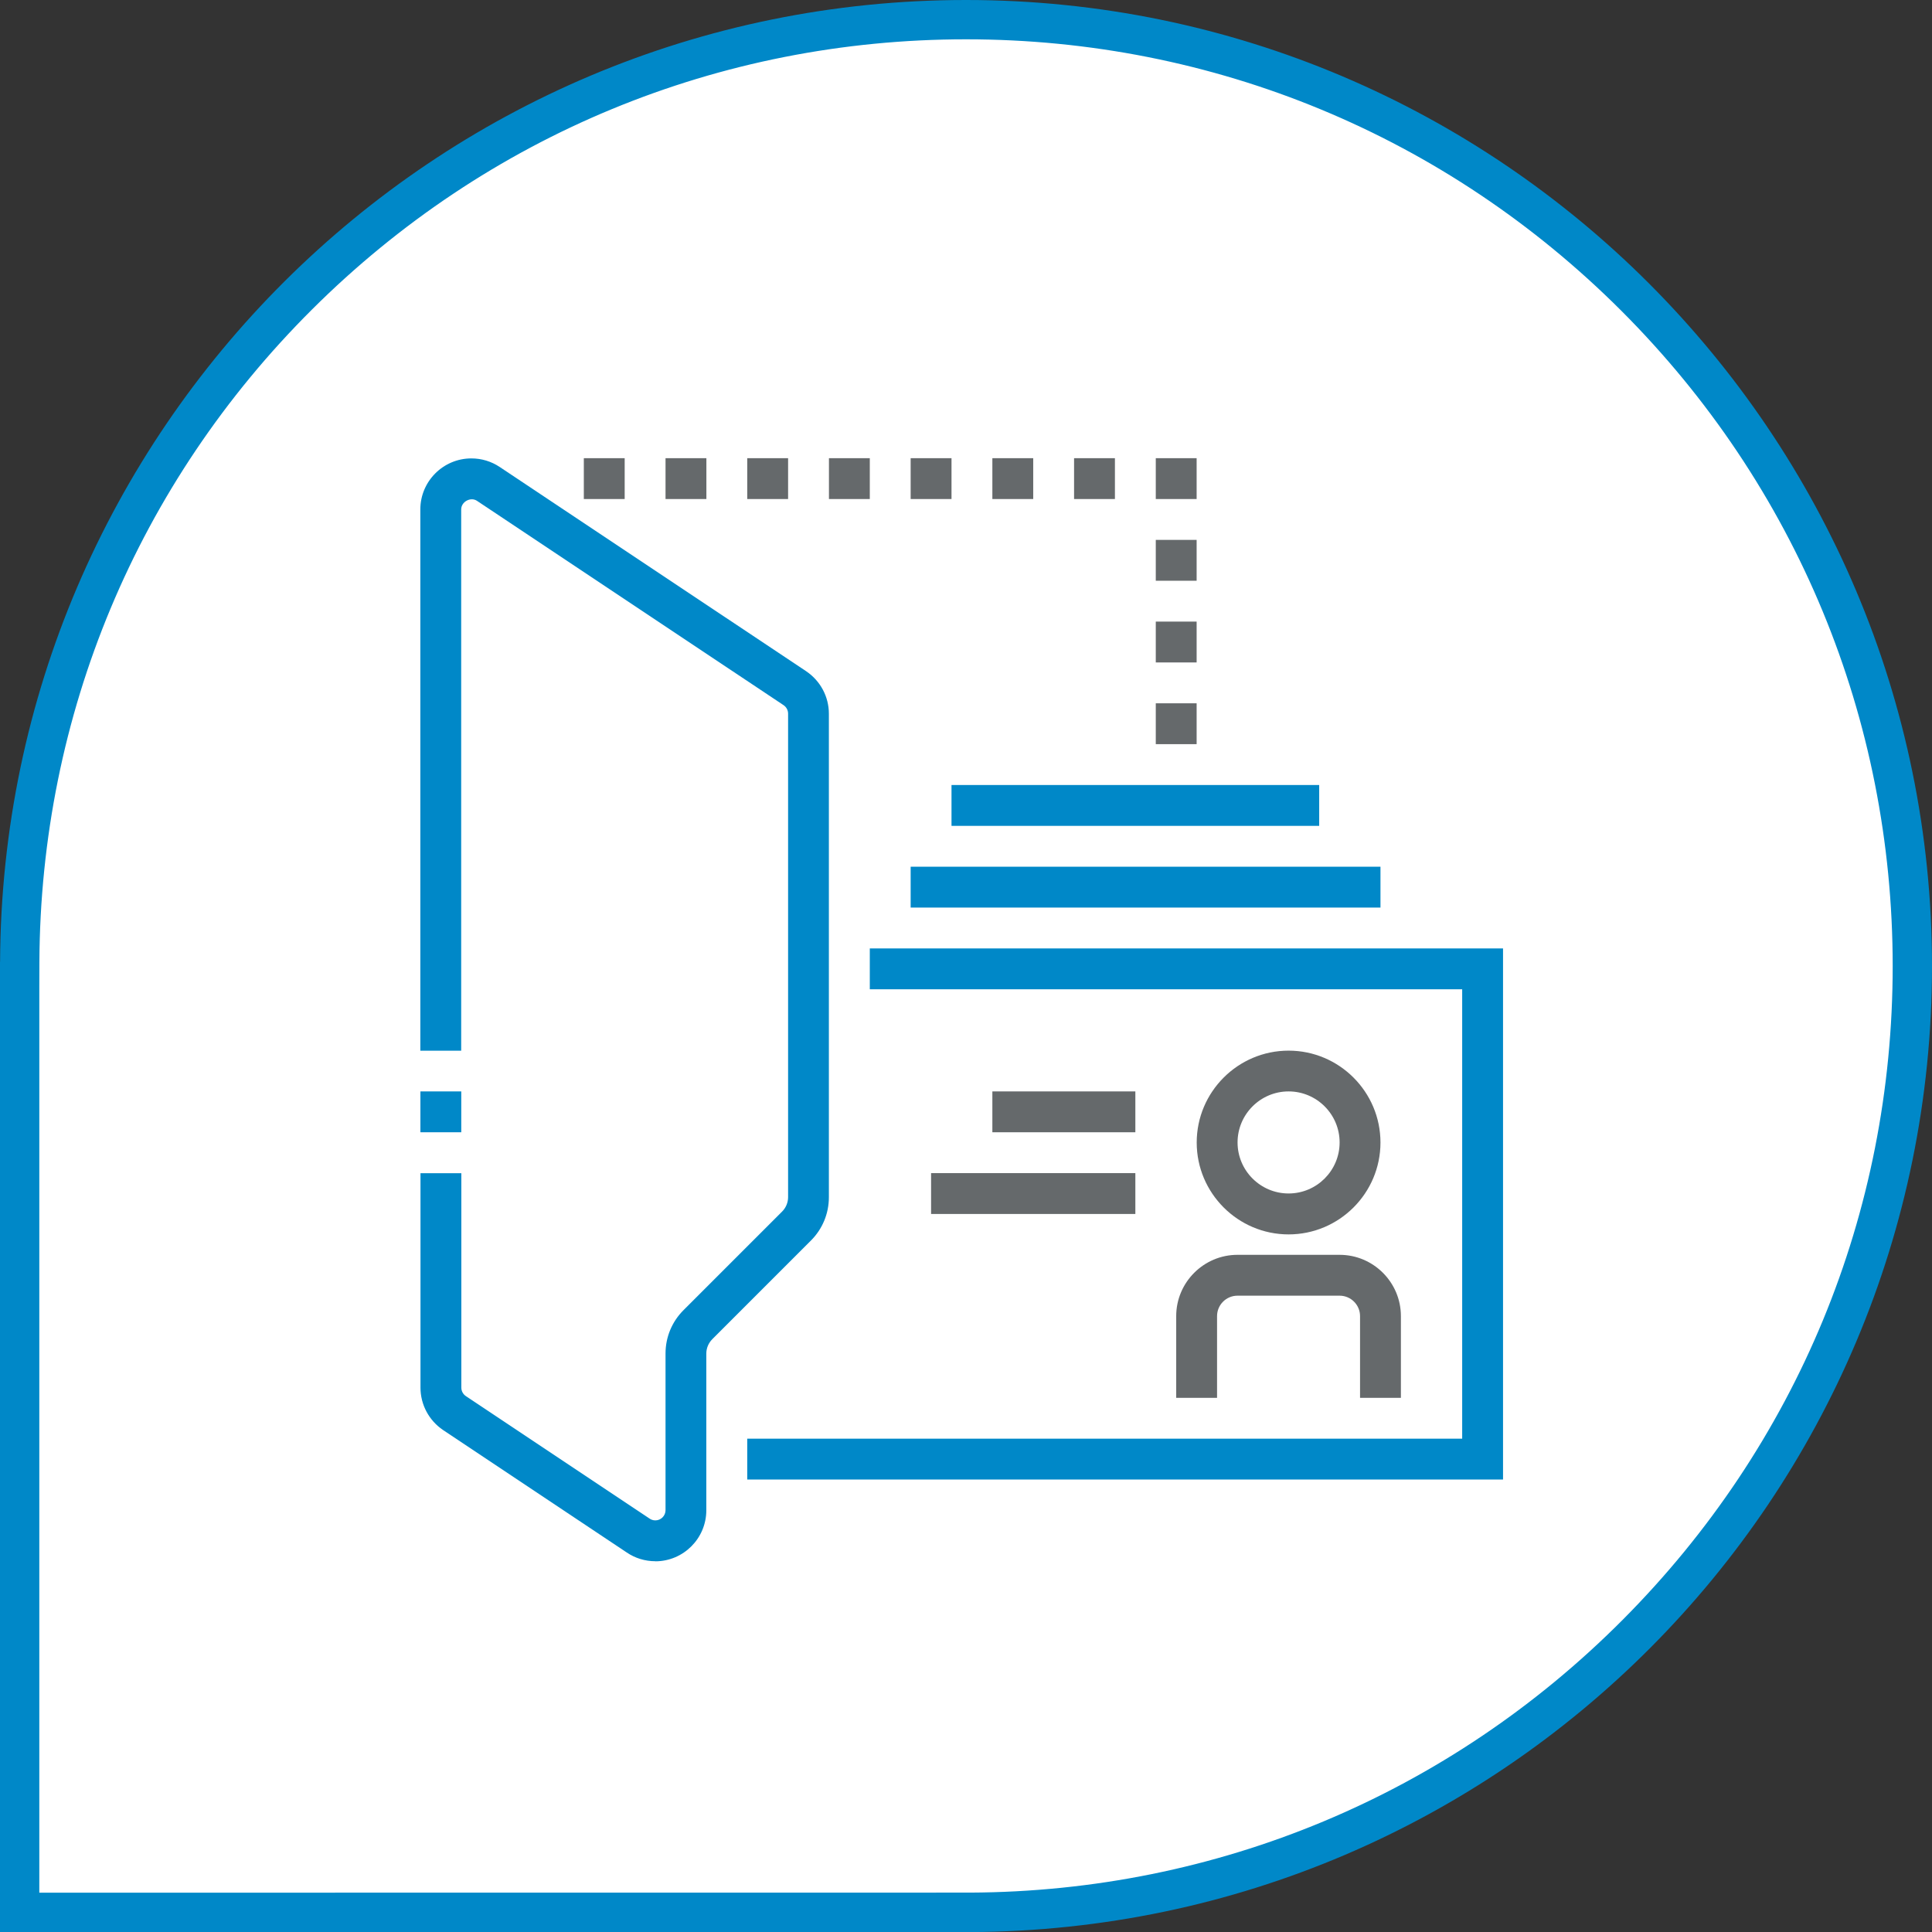 <?xml version="1.0" encoding="UTF-8"?><svg id="Layer_2" xmlns="http://www.w3.org/2000/svg" viewBox="0 0 250.64 250.64"><rect x="0" y="0" width="250.64" height="250.64" fill="#333333" stroke="none"/><defs><style>.cls-1{fill:#65696b;}.cls-1,.cls-2,.cls-3{stroke-width:0px;}.cls-2{fill:#fff;}.cls-3{fill:#0088c8;}</style></defs><g id="Layer_1-2"><path class="cls-2" d="M2.55,248.09v-123.31c.16-32.68,12.99-63.38,36.14-86.45C61.86,15.26,92.62,2.55,125.32,2.55c67.7,0,122.77,55.07,122.77,122.77,0,32.7-12.71,63.46-35.78,86.63-23.07,23.16-53.77,35.99-86.45,36.13h-2.54s-120.77.01-120.77.01Z"/><path class="cls-3" d="M125.32,5.1c32.11,0,62.3,12.51,85.01,35.21,22.71,22.71,35.21,52.9,35.21,85.01s-12.44,62.14-35.04,84.83c-22.59,22.68-52.65,35.24-84.65,35.38h-1.98s-118.77.01-118.77.01v-117.5s.01-3.25.01-3.25c.14-32,12.7-62.06,35.38-84.65C63.18,17.54,93.3,5.1,125.32,5.1M125.32,0C56.29,0,.31,55.81.01,124.77H0v125.88s125.87,0,125.87,0h0c68.96-.31,124.77-56.29,124.77-125.32S194.53,0,125.32,0h0Z"/><path class="cls-1" d="M155.24,70.04h-5.3v5.3h5.3v-5.3Z"/><path class="cls-1" d="M155.24,80.64h-5.3v5.3h5.3v-5.3Z"/><path class="cls-1" d="M155.24,91.24h-5.3v5.3h5.3v-5.3Z"/><path class="cls-1" d="M155.24,59.44h-5.3v5.3h5.3v-5.3Z"/><path class="cls-1" d="M144.64,59.44h-5.3v5.3h5.3v-5.3Z"/><path class="cls-1" d="M134.04,59.44h-5.3v5.3h5.3v-5.3Z"/><path class="cls-1" d="M123.44,59.44h-5.3v5.3h5.3v-5.3Z"/><path class="cls-1" d="M112.84,59.44h-5.3v5.3h5.3v-5.3Z"/><path class="cls-1" d="M102.24,59.44h-5.3v5.3h5.3v-5.3Z"/><path class="cls-1" d="M91.64,59.44h-5.3v5.3h5.3v-5.3Z"/><path class="cls-1" d="M81.04,59.44h-5.3v5.3h5.3v-5.3Z"/><path class="cls-3" d="M194.99,191.94h-98.05v-5.3h92.75v-58.3h-76.85v-5.3h82.15v68.9Z"/><path class="cls-1" d="M167.17,160.14c-6.57,0-11.92-5.35-11.92-11.92s5.35-11.92,11.92-11.92,11.92,5.35,11.92,11.92-5.35,11.92-11.92,11.92ZM167.17,141.59c-3.65,0-6.62,2.97-6.62,6.62s2.97,6.62,6.62,6.62,6.62-2.97,6.62-6.62-2.97-6.62-6.62-6.62Z"/><path class="cls-1" d="M181.74,181.34h-5.3v-10.6c0-1.46-1.19-2.65-2.65-2.65h-13.25c-1.46,0-2.65,1.19-2.65,2.65v10.6h-5.3v-10.6c0-4.38,3.57-7.95,7.95-7.95h13.25c4.38,0,7.95,3.57,7.95,7.95v10.6Z"/><path class="cls-1" d="M120.79,152.19h26.5v5.3h-26.5v-5.3Z"/><path class="cls-1" d="M128.74,141.59h18.55v5.3h-18.55v-5.3Z"/><path class="cls-3" d="M118.14,112.44h60.95v5.3h-60.95v-5.3Z"/><path class="cls-3" d="M123.44,101.84h47.7v5.3h-47.7v-5.3Z"/><path class="cls-3" d="M54.54,141.59h5.3v5.3h-5.3v-5.3Z"/><path class="cls-3" d="M85.02,202.54c-1.33,0-2.62-.39-3.72-1.14l-23.82-15.88c-1.84-1.25-2.93-3.3-2.93-5.5v-27.82h5.3v27.82c0,.44.22.85.59,1.1l23.82,15.88c.17.12.42.24.76.24.73,0,1.32-.6,1.32-1.32v-20.33c0-2.12.83-4.12,2.33-5.62l12.79-12.79c.5-.5.78-1.18.78-1.87v-62.73c0-.44-.22-.85-.59-1.1l-39.76-26.5c-.82-.56-2.06.1-2.06,1.11v70.22h-5.3v-70.22c0-3.65,2.97-6.62,6.62-6.62,1.33,0,2.6.39,3.69,1.12l39.76,26.5c1.84,1.25,2.93,3.3,2.93,5.5v62.73c0,2.12-.83,4.12-2.33,5.62l-12.79,12.79c-.5.5-.78,1.18-.78,1.87v20.33c0,3.65-2.97,6.62-6.62,6.62Z"/></g></svg>